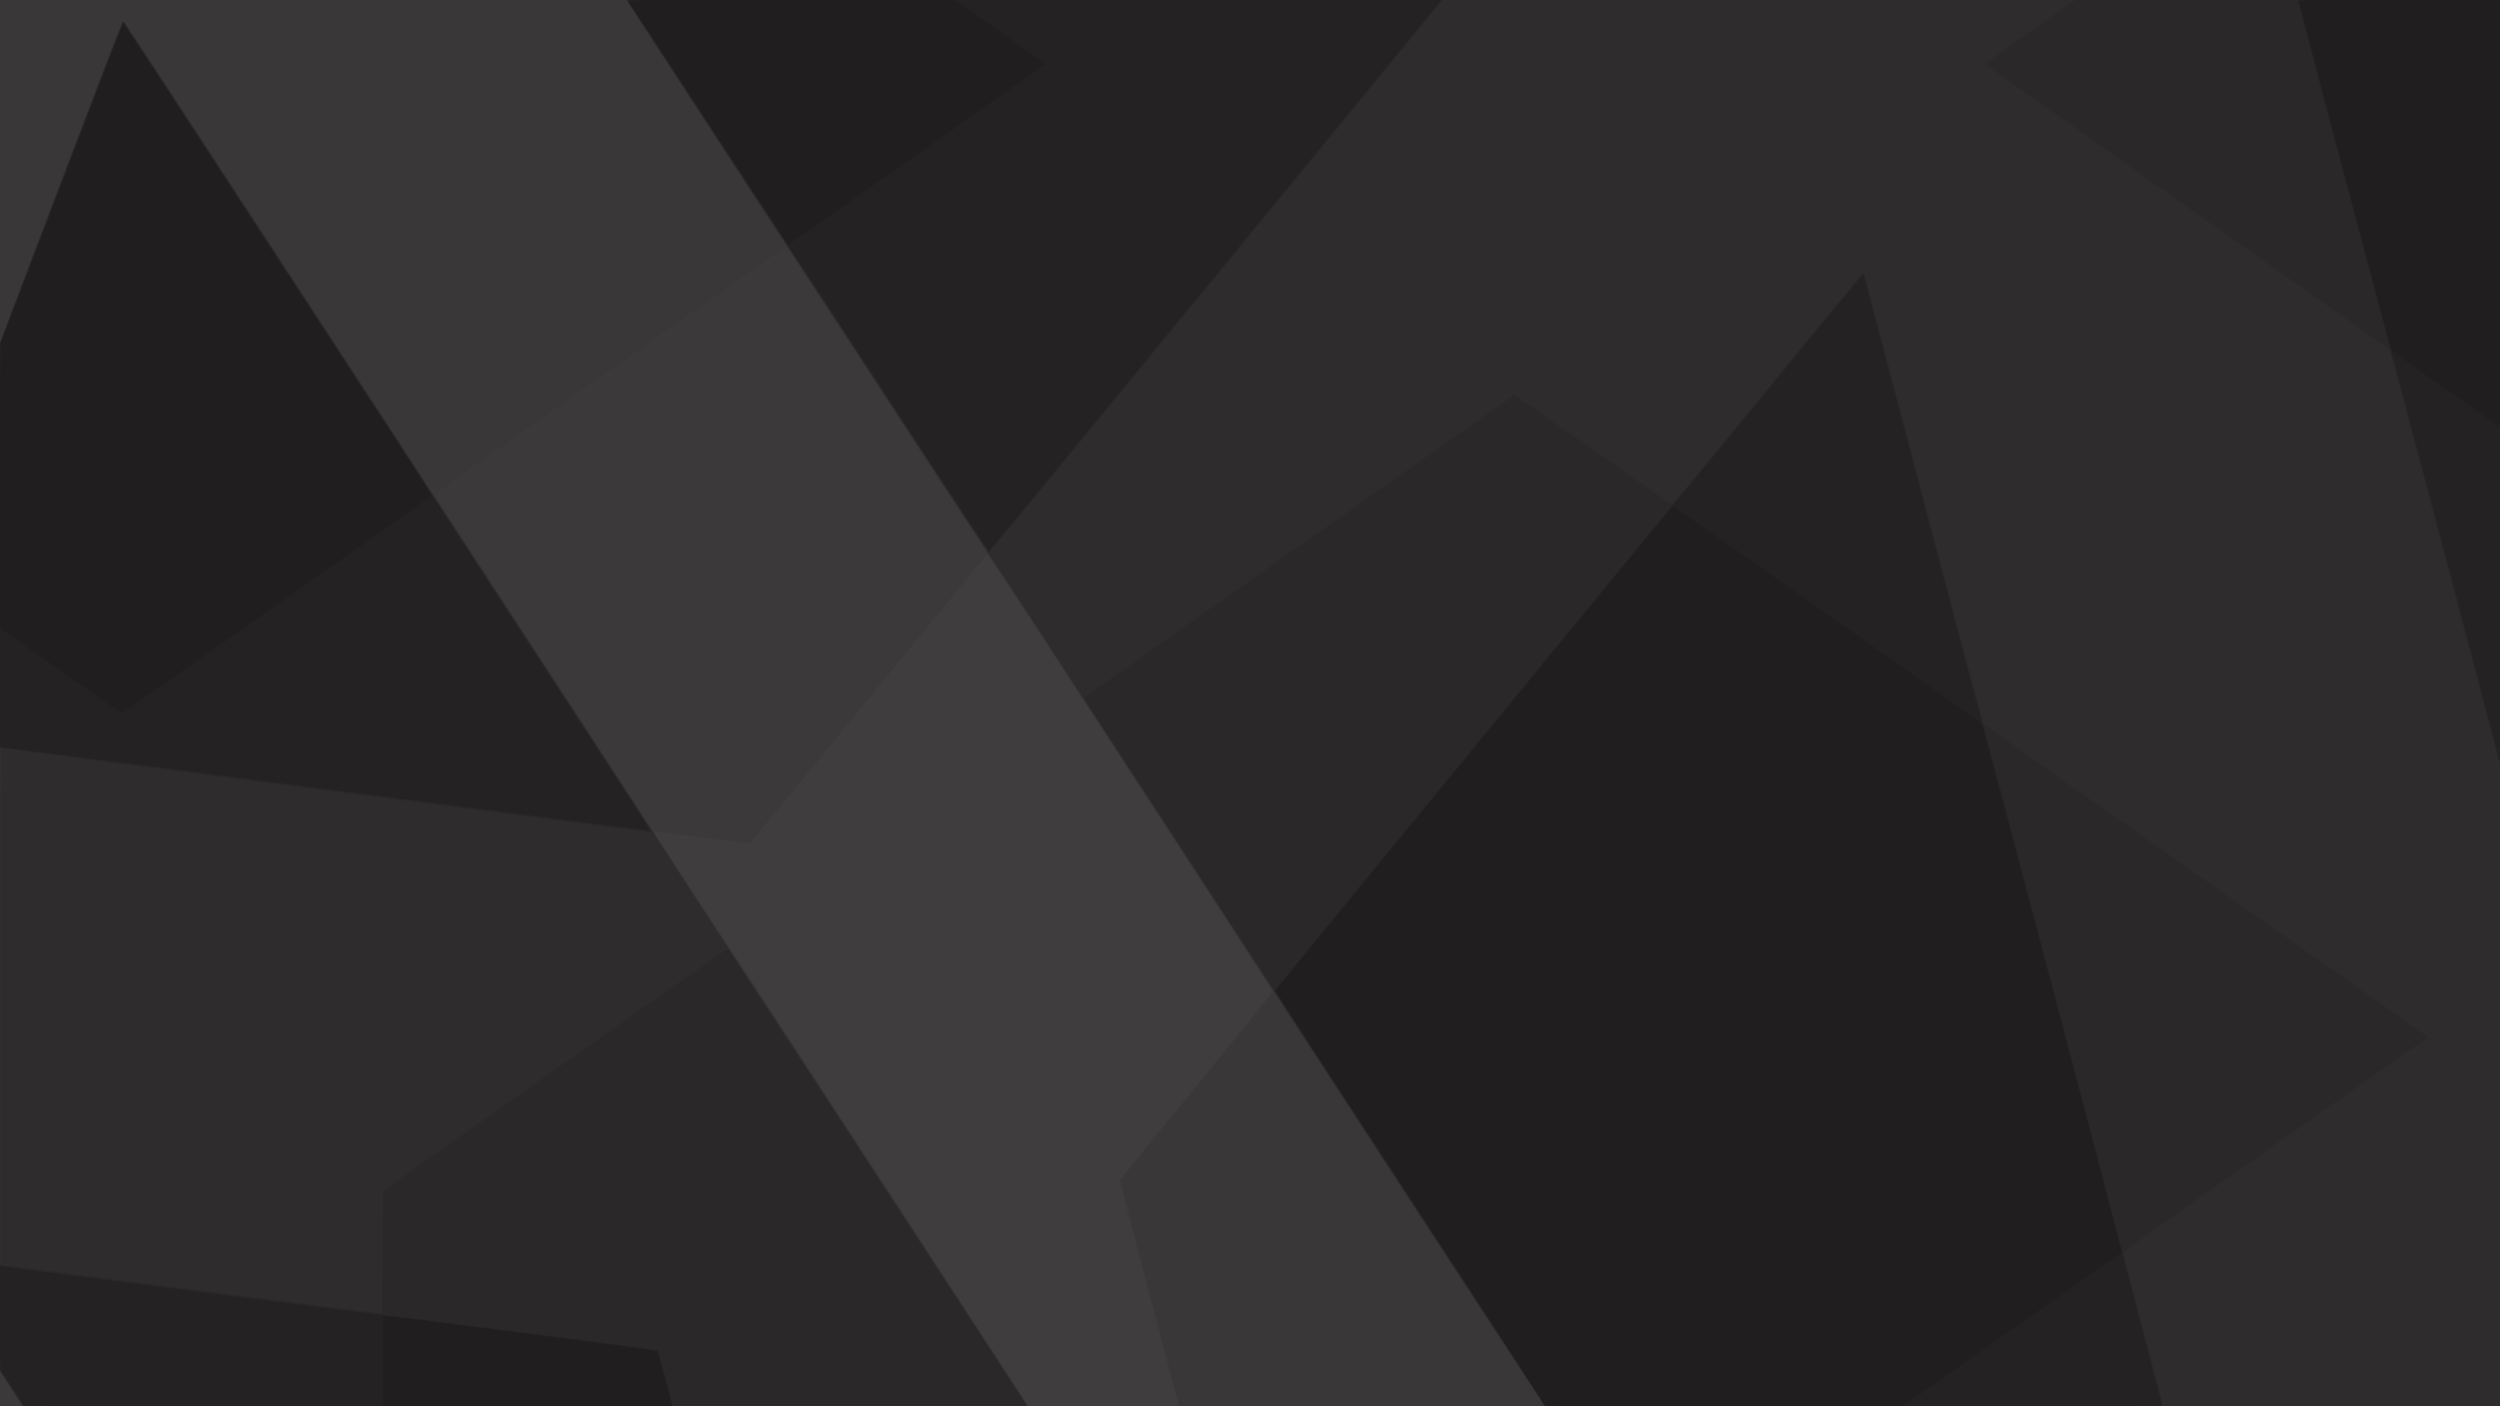 <svg xmlns="http://www.w3.org/2000/svg" width="3840" height="2160" id="discourse-vincent-theme"><path fill="#403d3e" d="M0 1080V0h3840.333v2160H0z"/><path fill="#3c393a" d="M0 1080V0h3840.333v2160l-1014.356-.04c-802.301-.032-1014.582-.313-1015.436-1.343-1.568-1.89-91.142-343.517-90.728-346.027.191-1.161 53.162-66.541 117.712-145.289 71.385-87.086 117.156-143.749 116.833-144.636-.292-.802-65.996-101.844-146.009-224.539-80.012-122.695-150.452-230.905-156.533-240.467-26.283-41.33-132.937-203.862-134.421-204.847-1.306-.867-2.396-.164-5.467 3.529-2.11 2.536-58.824 71.739-126.032 153.783-214.68 262.07-233.501 284.969-234.563 285.39-.573.227-33.584-3.788-73.359-8.922-39.774-5.134-72.537-9.103-72.806-8.82-.269.283 4.911 8.847 11.511 19.032 26.465 40.837 102.77 157.055 107.481 163.7 13.206 18.629 454.497 696.033 454.477 697.646-.021 1.761-38.287 1.85-789.329 1.85H0z"/><path fill="#393738" d="M33.664 2158.674c-2.479-1.312-30.823-44.615-31.445-48.041-.247-1.358-.847-2.729-1.334-3.045C.376 2107.256 0 1659.471 0 1053.506V0h3840.333v2160H1811.369l-.059-2.379c-.032-1.308-20.245-79.118-44.916-172.911-24.671-93.793-44.715-171.188-44.541-171.99.174-.802 52.913-65.604 117.198-144.005 89.965-109.721 116.793-143.066 116.498-144.799-.211-1.239-13.459-22.299-29.441-46.802-15.982-24.503-81.974-125.679-146.65-224.836-64.676-99.157-130.708-200.496-146.739-225.197-57.518-88.628-113.645-173.857-117.592-178.564-2.211-2.637-71.908-108.853-154.882-236.036-82.974-127.183-151.581-231.719-152.46-232.302-1.267-.841-28.06 17.554-129.549 88.942-70.373 49.501-191.497 134.694-269.163 189.317-89.625 63.034-141.211 99.934-141.211 101.009 0 .932 75.543 117.447 167.874 258.921 92.331 141.475 168.313 258.506 168.85 260.069.816 2.377 77.613 120.267 128.618 197.441 37.044 56.049 444.458 680.654 445.028 682.271.621 1.761-36.482 1.844-770.95 1.72-516.692-.087-772.269-.482-773.618-1.196z"/><path fill="#2e2c2c" d="M32.871 2156.564c-4.233-6.04-30.485-46.695-31.702-49.096-.89-1.757-1.095-192.158-.853-792.423C.492 880.484.986 523.507 1.414 521.762c.428-1.744 42.46-112.599 93.404-246.344C166.185 88.057 187.828 32.247 189.12 32.247c1.1 0 57.56 85.602 164.225 248.987 89.402 136.943 196.109 300.387 237.126 363.209 41.017 62.822 75.08 115.211 75.694 116.418.614 1.208 76.268 117.279 168.118 257.936 91.851 140.657 167.502 256.93 168.113 258.384 1.204 2.86 112.314 173.604 115.241 177.093 2.337 2.785 460.306 704.318 460.306 705.114 0 .337-347.1.613-771.332.613H35.279zm2338.997 2.081c-1.904-1.552-412.977-631.031-415.234-635.851-.869-1.856-66.876-103.433-146.684-225.727-79.807-122.294-147.323-225.922-150.035-230.283-12.106-19.468-139.786-214.428-142.29-217.269-1.538-1.744-71.296-108.103-155.02-236.352-83.723-128.249-154.24-236.011-156.705-239.471C1198.559 363.384 964.231 3.862 963.543 1.85 962.941.089 1031.849 0 2401.622 0h1438.711v2160l-733.442-.033c-574.966-.027-733.784-.312-735.023-1.322z"/><path fill="#2a2828" d="M35.177 2159.032c0-1.125-30.446-48.184-33.276-51.434C.071 2105.496 0 2102.384 0 2024.337v-81.077h2.829c1.556 0 133.466 16.871 293.134 37.492 159.668 20.621 290.686 37.245 291.151 36.942.465-.302.846-42.537.846-93.854 0-73.063.273-93.66 1.256-94.945.691-.903 67.967-48.52 149.503-105.816 81.535-57.296 200.027-140.614 263.314-185.152 108.153-76.112 115.166-80.867 116.709-79.144.903 1.008 103.949 158.574 228.992 350.147 125.043 191.572 228.107 348.919 229.031 349.658 1.36 1.088-145.408 1.351-769.954 1.378-466.652.021-771.635-.349-771.635-.935zm2130.567-317.005c-114.187-174.885-207.954-319.121-208.372-320.524-.418-1.403-64.627-100.363-142.685-219.912-163.423-250.285-149.899-229.321-148.715-230.541 1.969-2.028 658.322-463.48 659.829-463.895.925-.255 52.089 35.052 121.28 83.691 65.824 46.273 120.132 84.133 120.685 84.133.91 0 38.655-45.871 231.71-281.587 33.655-41.092 61.779-74.713 62.497-74.713.719 0 1.543.833 1.832 1.85.567 1.995 105.149 397.997 151.965 575.419 15.728 59.604 29.279 110.328 30.115 112.721 1.767 5.061-39.222-24.106 400.967 285.317 153.674 108.022 280.026 197.014 280.782 197.76 1.146 1.13.559 1.985-3.518 5.122-2.691 2.071-107.885 75.98-233.765 164.242-159.167 111.602-228.881 161.047-228.902 162.348-.017 1.029 13.573 53.362 30.2 116.296 16.627 62.933 30.388 115.734 30.581 117.335l.35 2.912h-949.224zM498.51 1213.864c-272.798-35.282-496.562-64.519-497.253-64.972C.256 1148.237 0 1084.871 0 837.801v-310.268l93.632-246.057c51.498-135.332 94.179-246.693 94.849-247.469.996-1.156 1.578-.868 3.209 1.586 1.096 1.649 76.989 117.896 168.652 258.328 91.663 140.432 197.266 302.208 234.675 359.503 37.409 57.295 68.562 105.246 69.229 106.558.668 1.312 74.593 114.769 164.278 252.127 184.327 282.306 171.367 262.391 172.144 264.522.457 1.253-.158 1.582-2.788 1.494-1.856-.062-226.573-28.979-499.371-64.261zm3340.818-41.896c0-.88-.465-2.426-1.033-3.436-.568-1.01-16.423-60.118-35.234-131.351-128.734-487.51-131.666-498.476-133.896-500.83-1.213-1.28-141.054-100.027-310.758-219.436C3188.703 197.505 3049.854 99.143 3049.854 98.332c0-.811 30.945-23.267 68.767-49.903L3187.387 0h652.946v586.784c0 322.731-.226 586.784-.502 586.784-.276 0-.503-.72-.503-1.6zm-2473.024-555.31c-83.429-127.781-153.243-234.472-155.143-237.093-1.9-2.62-57.025-86.835-122.5-187.143C1023.185 92.115 968.093 7.784 966.233 5.022L962.85 0h626.201c562.431 0 626.112.165 625.338 1.621-2.016 3.79-694.099 847.365-695.192 847.365-.662 0-69.464-104.548-152.893-232.328z"/><path fill="#252223" d="M36.057 2159.471c-.069-.291-.182-.959-.251-1.486-.251-1.909-33.158-51.792-33.864-51.333-.399.259-.999-.278-1.333-1.195C.274 2104.542 0 2067.901 0 2024.034v-79.757l2.261.537c7.209 1.711 578.392 74.814 584.191 74.767 9.118-.073 422.588 53.258 423.941 54.682.968 1.018 22.707 81.591 22.776 84.416.026 1.056-100.323 1.322-498.477 1.322-274.18 0-498.566-.238-498.635-.529zm2333.799-5.599c-1.976-3.317-95.029-146.052-206.784-317.188-111.755-171.136-203.625-312.01-204.155-313.052-.679-1.336-.518-2.565.546-4.163 4.282-6.432 606.995-741.107 609.464-742.905 1.597-1.163 39.91-47.313 85.139-102.555 45.229-55.242 110.192-134.577 144.36-176.3 34.169-41.722 62.543-75.859 63.055-75.859.512 0 .93.257.93.57 0 .509 78.295 297.139 153.195 580.399 15.222 57.568 28.569 106.573 29.659 108.899 1.09 2.326 12.601 44.432 25.58 93.568 12.979 49.137 60.715 229.799 106.081 401.473 45.366 171.674 82.49 313.691 82.498 315.595.015 2.865 59.529 229.97 61.795 235.796.685 1.761-22.249 1.848-473.525 1.803l-474.244-.048-3.593-6.032zM501.525 1212.092c-271.14-35.092-494.904-63.902-497.253-64.023L0 1147.851V837.421c0-257.187.23-310.788 1.342-312.516.738-1.147 43.072-111.872 94.076-246.055 51.003-134.183 93.088-244.2 93.522-244.482.782-.508 472.463 721.054 475.459 727.342.859 1.803 76.503 118.048 168.096 258.322 91.594 140.274 166.534 255.279 166.534 255.567 0 .288-1.018.472-2.261.41-1.244-.062-224.103-28.825-495.243-63.918zm3337.308-45.132c-1.187-7.94-164.513-624.956-166.55-629.195C3670.616 534.296 3529.769 3.793 3529.769.985 3529.769.381 3589.767 0 3685.051 0h155.282v585.727c0 322.15-.186 585.727-.414 585.727-.228 0-.717-2.022-1.086-4.493zM1365.866 614.055c-83.607-128.1-153.249-234.337-154.759-236.082-1.51-1.744-57.381-86.907-124.157-189.251-66.776-102.344-121.79-186.238-122.254-186.432-.464-.194-.843-.789-.843-1.322C963.852.383 1210.825 0 1589.081 0h625.229l-3.348 3.721c-1.841 2.046-158.027 192.44-347.078 423.097-189.052 230.657-344.242 419.55-344.867 419.762-.625.212-69.543-104.424-153.15-232.524z"/><path fill="#211e1f" d="M587.96 2090.811c0-38.054.387-69.441.861-69.748 1.198-.779 419.555 53.283 420.621 54.354.626.628 22.694 82.431 22.747 84.318 0 .146-99.946.264-222.111.264H587.96zm1784.986 67.573c0-.888-93.206-144.357-207.124-318.819-181.017-277.221-206.956-317.42-205.786-318.924 9.26-11.909 607.407-741.26 608.676-742.189 1.516-1.111 33.489 21.04 237.326 164.416 129.565 91.135 236.399 166.884 237.407 168.332 1.598 2.295 213.227 800.342 214.669 809.512l.528 3.355-168.225 117.966-168.225 117.966h-274.622c-245.666 0-274.622-.17-274.622-1.615zM94.527 1031.361c-49.973-35.183-91.686-64.755-92.694-65.715-1.763-1.679-1.83-10.049-1.762-219.643C.109 626.16.53 527.154 1.005 525.991c.475-1.163.917-1.639.981-1.057.065.582 42.113-109.322 93.44-244.229C146.754 145.797 189.134 35.626 189.604 35.88c.47.254 80.853 123.003 178.628 272.775 97.775 149.773 204.16 312.724 236.409 362.113 43.719 66.955 58.368 90.138 57.582 91.134-2.191 2.777-473.221 333.428-474.986 333.428-1.017 0-42.737-28.786-92.711-63.969zm3662.386-433.459c-64.125-45.091-82.296-58.349-83.677-61.054-.97-1.901-33.213-122.636-71.65-268.302-38.437-145.665-70.124-265.678-70.416-266.696C3530.666.094 3538.481 0 3685.486 0h154.847v327.753c0 180.264-.339 327.752-.754 327.751-.415-.001-37.614-25.922-82.666-57.601zM1088.48 189.611C1021.869 87.495 966.493 3.058 965.422 1.973 963.52.047 969.457 0 1214.745 0h251.272l6.07 3.965c19.46 12.71 133.053 93.642 132.754 94.584-.527 1.663-391.937 276.786-393.73 276.754-.881-.016-52.583-78.305-122.632-185.692z"/></svg>
